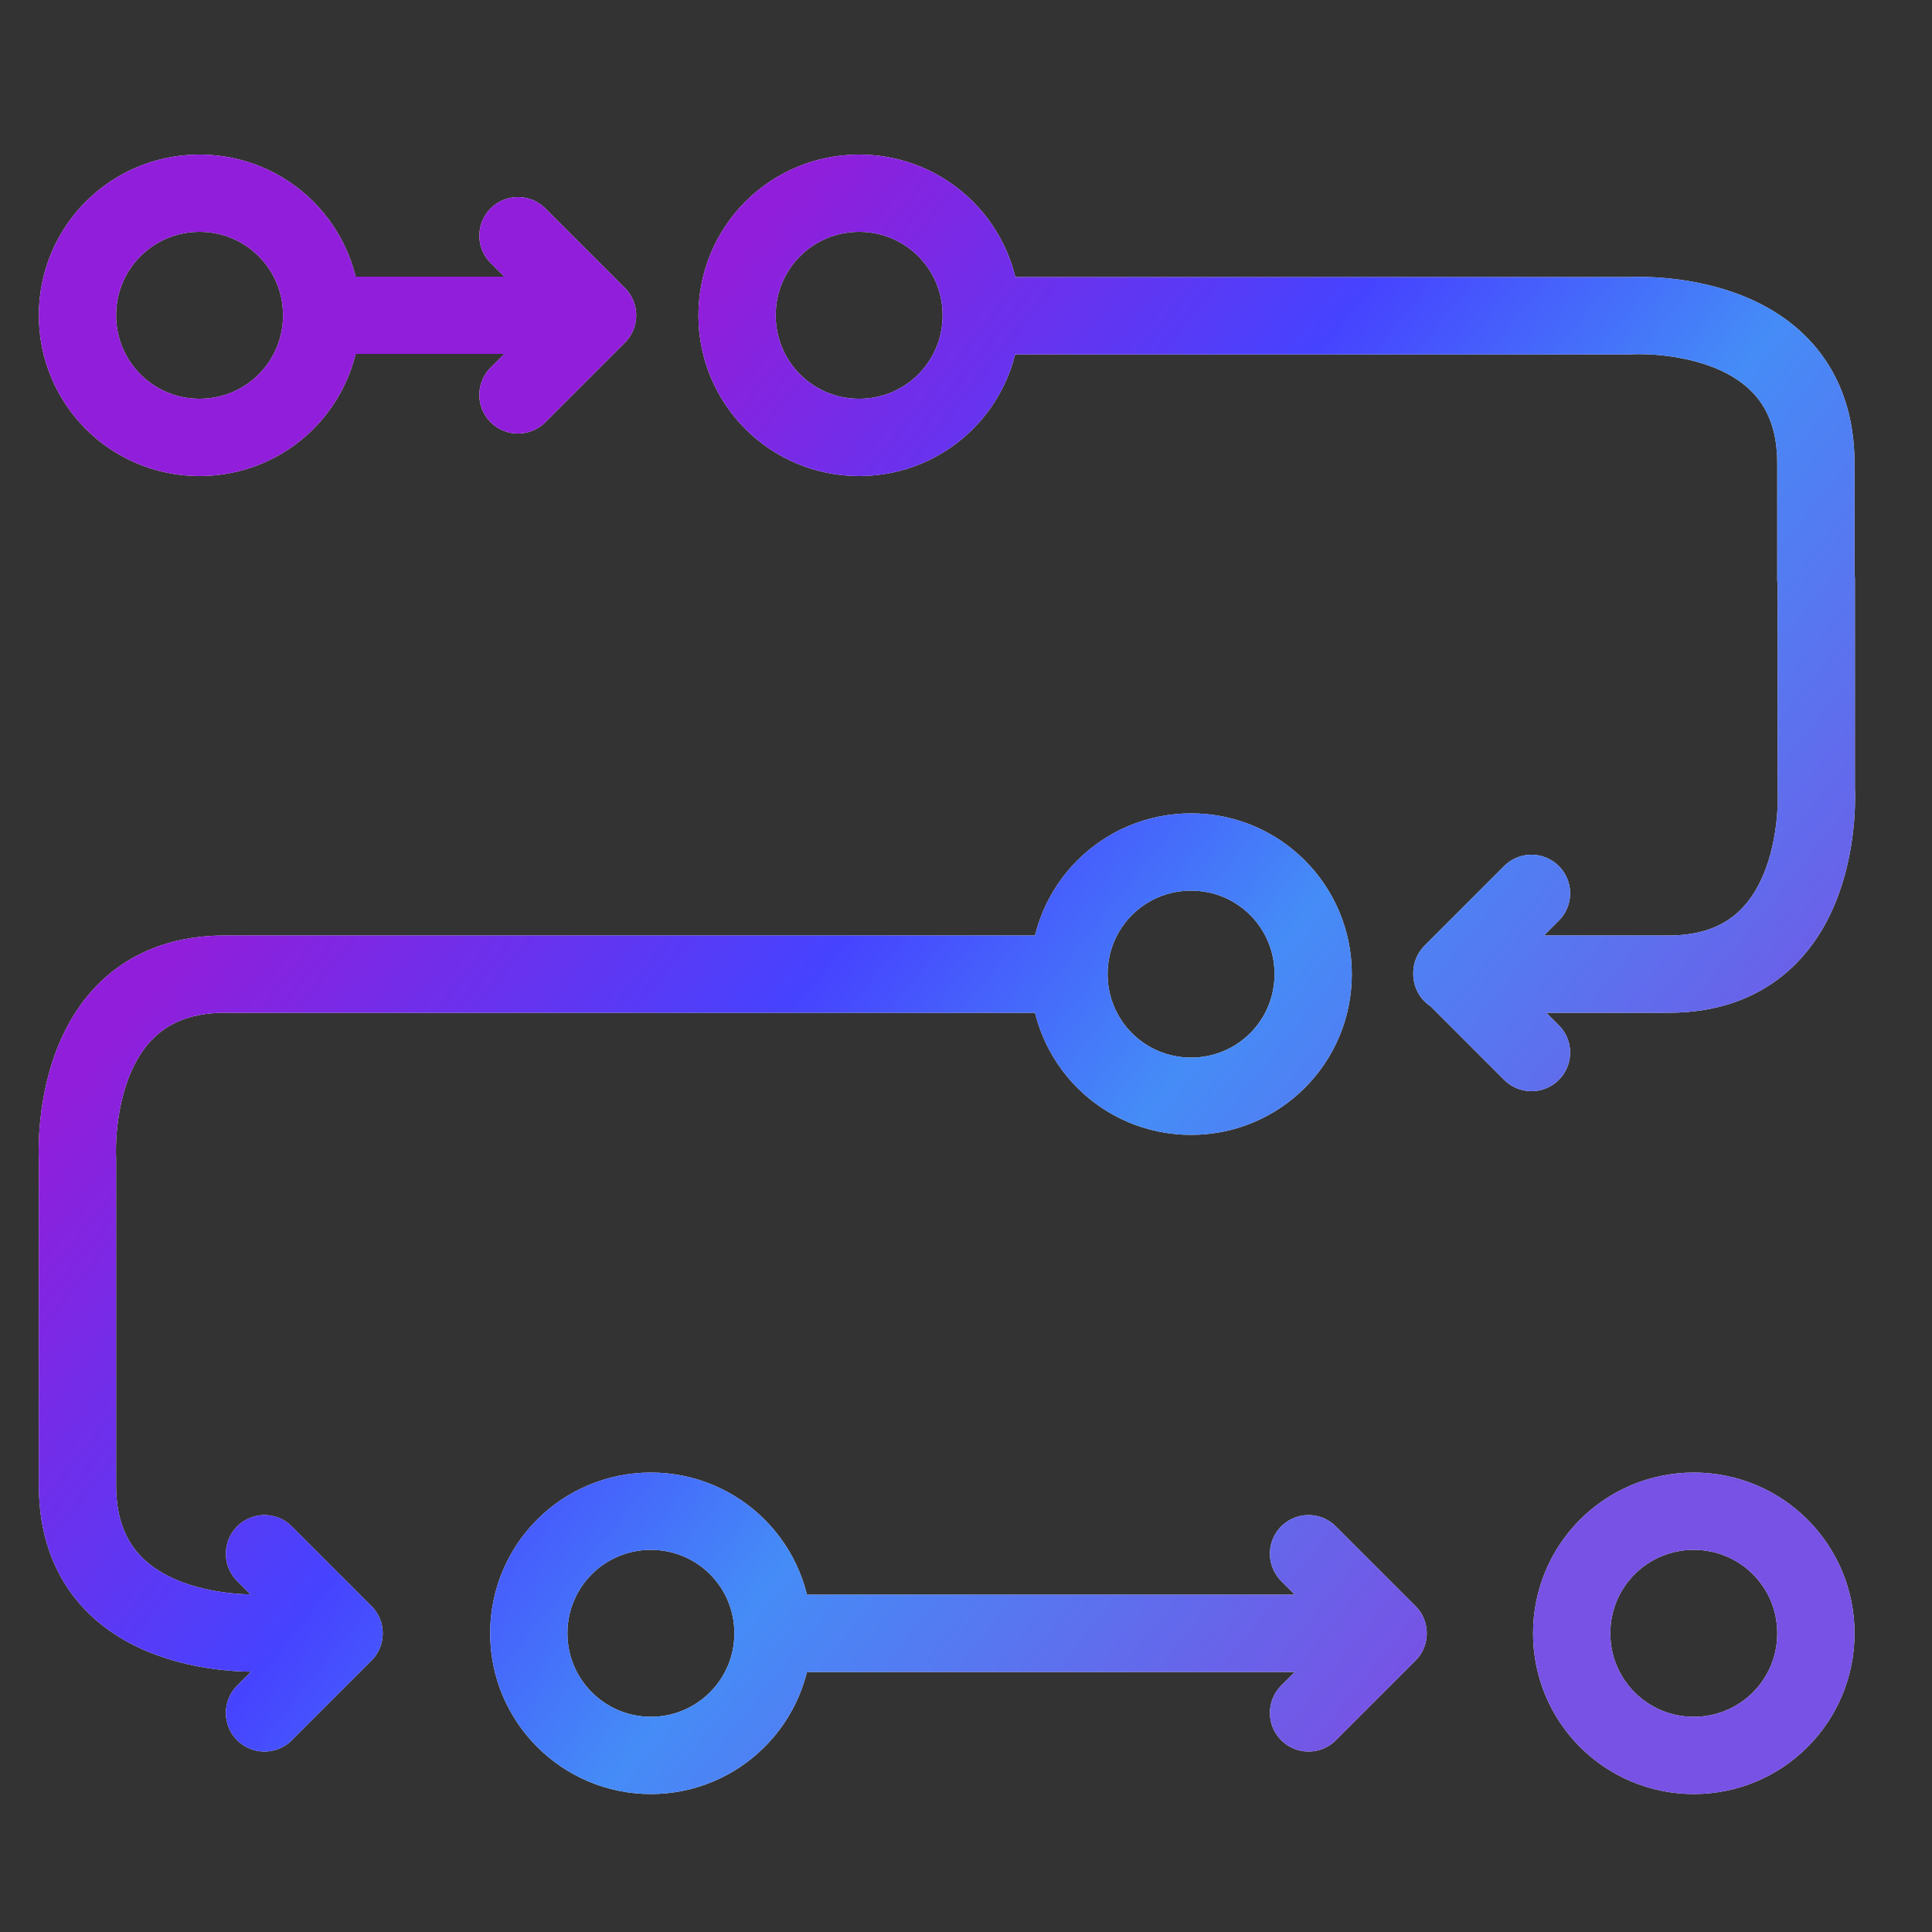 <svg width="50" height="50" viewBox="0 0 50 50" fill="none" xmlns="http://www.w3.org/2000/svg">
<rect x="0" y="0" width="50" height="50" fill="#333333" stroke="none"/>
<path d="M25.395 8.17H42.205C42.205 8.17 46.995 7.87 46.995 11.99C46.995 17.35 46.995 13.92 46.995 13.92M37.575 25.21H43.185C47.305 25.21 47.005 20.42 47.005 20.42V15M2.005 36.51C2.005 36.51 2.005 33.08 2.005 38.44C2.005 42.56 6.795 42.26 6.795 42.26H8.895M27.665 25.21H5.825C1.705 25.21 2.005 30 2.005 30V35.42M27.665 25.21C27.665 23.46 29.075 22.05 30.825 22.05C32.575 22.05 33.985 23.46 33.985 25.21C33.985 26.96 32.575 28.37 30.825 28.37C29.075 28.37 27.665 26.96 27.665 25.21ZM8.325 8.16C8.325 9.91 6.915 11.32 5.165 11.32C3.415 11.32 2.005 9.91 2.005 8.16C2.005 6.41 3.415 5 5.165 5C6.915 5 8.325 6.41 8.325 8.16ZM8.325 8.16H15.465M20.005 42.27C20.005 44.02 18.585 45.43 16.845 45.43C15.105 45.43 13.685 44.02 13.685 42.27C13.685 40.52 15.095 39.11 16.845 39.11C18.595 39.11 20.005 40.52 20.005 42.27ZM20.005 42.27H35.925M35.925 42.27L33.865 44.33M35.925 42.27L33.865 40.21M15.465 8.16L13.405 10.22M15.465 8.16L13.405 6.1M6.845 44.33L8.905 42.27L6.845 40.21M39.635 23.12L37.575 25.18L39.635 27.24M22.235 5C20.485 5 19.075 6.41 19.075 8.16C19.075 9.91 20.485 11.32 22.235 11.32C23.985 11.32 25.395 9.91 25.395 8.16C25.395 6.41 23.985 5 22.235 5ZM43.835 39.11C42.085 39.11 40.675 40.52 40.675 42.27C40.675 44.02 42.085 45.43 43.835 45.43C45.585 45.43 46.995 44.02 46.995 42.27C46.995 40.52 45.585 39.11 43.835 39.11Z" stroke="#F5F5F5" stroke-width="2" stroke-linecap="round" stroke-linejoin="round"/>
<path d="M25.395 8.17H42.205C42.205 8.17 46.995 7.87 46.995 11.99C46.995 17.35 46.995 13.92 46.995 13.92M37.575 25.21H43.185C47.305 25.21 47.005 20.42 47.005 20.42V15M2.005 36.51C2.005 36.51 2.005 33.08 2.005 38.44C2.005 42.56 6.795 42.26 6.795 42.26H8.895M27.665 25.21H5.825C1.705 25.21 2.005 30 2.005 30V35.42M27.665 25.21C27.665 23.46 29.075 22.05 30.825 22.05C32.575 22.05 33.985 23.46 33.985 25.21C33.985 26.96 32.575 28.37 30.825 28.37C29.075 28.37 27.665 26.96 27.665 25.21ZM8.325 8.16C8.325 9.91 6.915 11.32 5.165 11.32C3.415 11.32 2.005 9.91 2.005 8.16C2.005 6.41 3.415 5 5.165 5C6.915 5 8.325 6.41 8.325 8.16ZM8.325 8.16H15.465M20.005 42.27C20.005 44.02 18.585 45.43 16.845 45.43C15.105 45.43 13.685 44.02 13.685 42.27C13.685 40.52 15.095 39.11 16.845 39.11C18.595 39.11 20.005 40.52 20.005 42.27ZM20.005 42.27H35.925M35.925 42.27L33.865 44.33M35.925 42.27L33.865 40.21M15.465 8.16L13.405 10.22M15.465 8.16L13.405 6.1M6.845 44.33L8.905 42.27L6.845 40.21M39.635 23.12L37.575 25.18L39.635 27.24M22.235 5C20.485 5 19.075 6.41 19.075 8.16C19.075 9.91 20.485 11.32 22.235 11.32C23.985 11.32 25.395 9.91 25.395 8.16C25.395 6.41 23.985 5 22.235 5ZM43.835 39.11C42.085 39.11 40.675 40.52 40.675 42.27C40.675 44.02 42.085 45.43 43.835 45.43C45.585 45.43 46.995 44.02 46.995 42.27C46.995 40.52 45.585 39.11 43.835 39.11Z" stroke="url(#paint0_linear_12_2995)" stroke-width="2" stroke-linecap="round" stroke-linejoin="round"/>
<defs>
<linearGradient id="paint0_linear_12_2995" x1="2" y1="86.838" x2="-28.878" y2="62.115" gradientUnits="userSpaceOnUse">
<stop stop-color="#7752E4"/>
<stop offset="0.372" stop-color="#458CF7"/>
<stop offset="0.596" stop-color="#4643FF"/>
<stop offset="0.932" stop-color="#911EDA"/>
</linearGradient>
</defs>
</svg>
